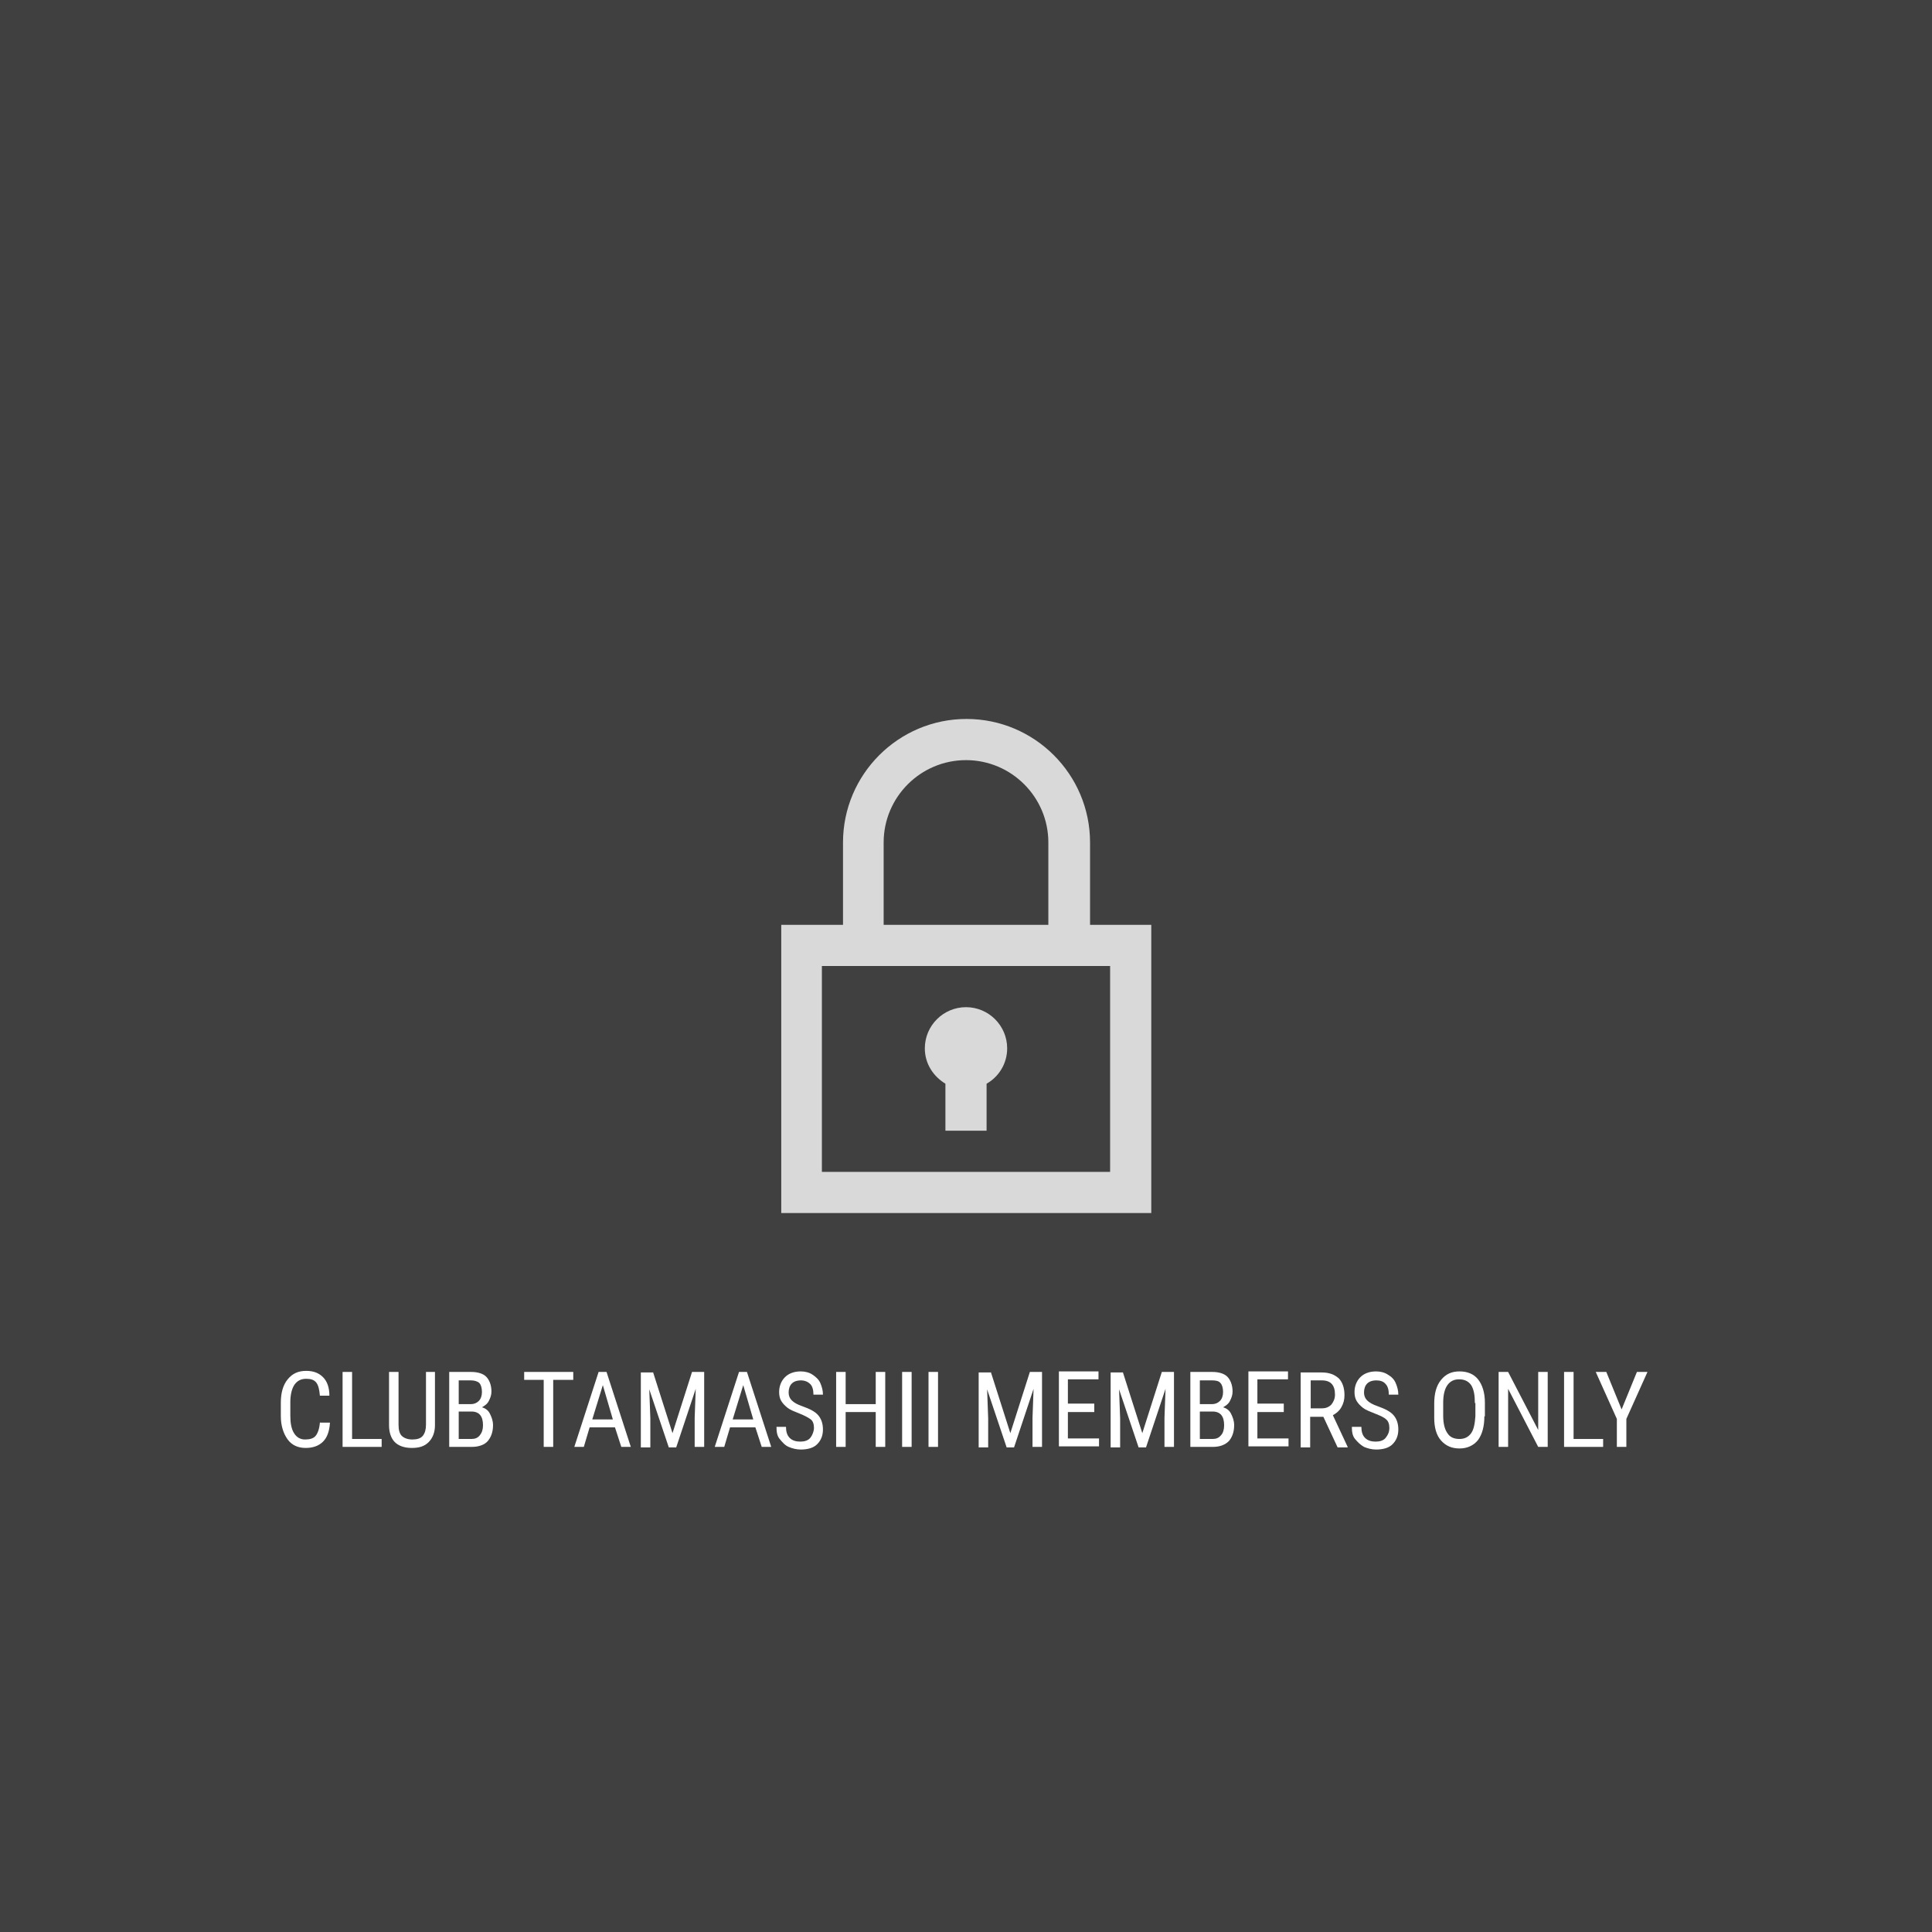 <svg version="1.1" xmlns="http://www.w3.org/2000/svg" xmlns:xlink="http://www.w3.org/1999/xlink" x="0px" y="0px" width="366px" height="366px" viewBox="0 0 366 366" style="enable-background:new 0 0 366 366;" xml:space="preserve">
<rect x="0" y="0" width="366" height="366" fill="#808080" stroke="none"/>
<style type="text/css">
	.st0{opacity:0.5;enable-background:new;}
	.st1{fill:#FFFFFF;}
	.st2{opacity:0.8;fill:#FFFFFF;}
</style>
<rect y="0" class="st0" width="366" height="366"/>
<path class="st1" d="M62.5,269.6c-0.1,1.5-0.5,2.7-1.3,3.5s-1.9,1.2-3.3,1.2c-1.4,0-2.6-0.5-3.4-1.6s-1.3-2.6-1.3-4.4v-2.6
	c0-1.8,0.4-3.3,1.3-4.4s2-1.6,3.5-1.6c1.4,0,2.4,0.4,3.2,1.2s1.2,2,1.2,3.5h-1.8c-0.1-1.2-0.3-2-0.7-2.5s-1-0.7-1.9-0.7
	c-1,0-1.7,0.4-2.2,1.1s-0.8,1.9-0.8,3.3v2.6c0,1.4,0.2,2.5,0.7,3.3s1.2,1.2,2.1,1.2s1.6-0.2,2-0.7s0.7-1.3,0.8-2.5H62.5z"/>
<path class="st1" d="M66.7,272.6h5.6v1.5h-7.4v-14.2h1.8V272.6z"/>
<path class="st1" d="M82.4,259.9V270c0,1.3-0.4,2.4-1.2,3.2s-1.8,1.1-3.2,1.1c-1.4,0-2.5-0.4-3.2-1.1s-1.1-1.8-1.1-3.2v-10.1h1.8v10
	c0,1,0.2,1.7,0.6,2.1s1.1,0.7,2,0.7c0.9,0,1.6-0.2,2-0.7s0.6-1.2,0.6-2.1v-10H82.4z"/>
<path class="st1" d="M85.1,274.1v-14.2h4.1c1.3,0,2.3,0.3,2.9,0.9s1,1.6,1,2.8c0,0.7-0.2,1.2-0.5,1.8s-0.8,0.9-1.3,1.2
	c0.7,0.2,1.2,0.6,1.5,1.2s0.6,1.3,0.6,2.2c0,1.3-0.4,2.3-1,3s-1.7,1.1-3,1.1H85.1z M86.9,266h2.3c0.6,0,1.1-0.2,1.5-0.6
	c0.4-0.4,0.6-1,0.6-1.7c0-0.8-0.2-1.4-0.5-1.7s-0.9-0.5-1.6-0.5h-2.3V266z M86.9,267.5v5.1h2.4c0.7,0,1.2-0.2,1.6-0.7
	s0.6-1.1,0.6-1.9c0-1.7-0.7-2.6-2.2-2.6H86.9z"/>
<path class="st1" d="M108.5,261.4h-3.7v12.7H103v-12.7h-3.7v-1.5h9.3V261.4z"/>
<path class="st1" d="M116.5,270.4h-4.8l-1.1,3.7h-1.8l4.6-14.2h1.5l4.6,14.2h-1.8L116.5,270.4z M112.2,268.9h3.9l-1.9-6.5
	L112.2,268.9z"/>
<path class="st1" d="M123.7,259.9l3.7,11.6l3.7-11.6h2.3v14.2h-1.8v-5.5l0.2-5.5l-3.7,11.1h-1.4l-3.7-11l0.2,5.5v5.5h-1.8v-14.2
	H123.7z"/>
<path class="st1" d="M143.1,270.4h-4.8l-1.1,3.7h-1.8l4.6-14.2h1.5l4.6,14.2h-1.8L143.1,270.4z M138.8,268.9h3.9l-1.9-6.5
	L138.8,268.9z"/>
<path class="st1" d="M154.2,270.5c0-0.7-0.2-1.3-0.6-1.6s-1.1-0.7-2.1-1.1s-1.8-0.7-2.3-1.1s-0.9-0.8-1.2-1.3s-0.4-1.1-0.4-1.7
	c0-1.1,0.4-2.1,1.1-2.8s1.7-1.1,3-1.1c0.8,0,1.6,0.2,2.2,0.6s1.2,0.9,1.5,1.6s0.5,1.4,0.5,2.2h-1.8c0-0.9-0.2-1.6-0.6-2
	s-1-0.7-1.8-0.7c-0.7,0-1.3,0.2-1.7,0.6s-0.6,1-0.6,1.7c0,0.6,0.2,1.1,0.6,1.5s1.1,0.8,2,1.1c1.4,0.5,2.4,1,3,1.7s0.9,1.6,0.9,2.7
	c0,1.2-0.4,2.1-1.1,2.8s-1.8,1-3.1,1c-0.8,0-1.6-0.2-2.3-0.5s-1.2-0.9-1.7-1.5s-0.6-1.4-0.6-2.3h1.8c0,0.9,0.2,1.6,0.7,2.1
	s1.2,0.7,2,0.7c0.8,0,1.4-0.2,1.8-0.6S154.2,271.2,154.2,270.5z"/>
<path class="st1" d="M167.7,274.1h-1.8v-6.6h-5.7v6.6h-1.8v-14.2h1.8v6.1h5.7v-6.1h1.8V274.1z"/>
<path class="st1" d="M172.7,274.1h-1.8v-14.2h1.8V274.1z"/>
<path class="st1" d="M177.7,274.1h-1.8v-14.2h1.8V274.1z"/>
<path class="st1" d="M187.7,259.9l3.7,11.6l3.7-11.6h2.3v14.2h-1.8v-5.5l0.2-5.5l-3.7,11.1h-1.4l-3.7-11l0.2,5.5v5.5h-1.8v-14.2
	H187.7z"/>
<path class="st1" d="M207.3,267.5h-5v5h5.9v1.5h-7.6v-14.2h7.5v1.5h-5.8v4.6h5V267.5z"/>
<path class="st1" d="M212.7,259.9l3.7,11.6l3.7-11.6h2.3v14.2h-1.8v-5.5l0.2-5.5l-3.7,11.1h-1.4l-3.7-11l0.2,5.5v5.5h-1.8v-14.2
	H212.7z"/>
<path class="st1" d="M225.5,274.1v-14.2h4.1c1.3,0,2.3,0.3,2.9,0.9s1,1.6,1,2.8c0,0.7-0.2,1.2-0.5,1.8s-0.8,0.9-1.3,1.2
	c0.7,0.2,1.2,0.6,1.5,1.2s0.6,1.3,0.6,2.2c0,1.3-0.4,2.3-1,3c-0.7,0.7-1.7,1.1-3,1.1H225.5z M227.3,266h2.3c0.6,0,1.1-0.2,1.5-0.6
	c0.4-0.4,0.6-1,0.6-1.7c0-0.8-0.2-1.4-0.5-1.7c-0.3-0.4-0.9-0.5-1.6-0.5h-2.3V266z M227.3,267.5v5.1h2.4c0.7,0,1.2-0.2,1.6-0.7
	c0.4-0.4,0.6-1.1,0.6-1.9c0-1.7-0.7-2.6-2.2-2.6H227.3z"/>
<path class="st1" d="M243.2,267.5h-5v5h5.9v1.5h-7.6v-14.2h7.5v1.5h-5.8v4.6h5V267.5z"/>
<path class="st1" d="M250.7,268.4h-2.5v5.8h-1.8v-14.2h4c1.4,0,2.4,0.4,3.2,1.1c0.7,0.7,1.1,1.8,1.1,3.2c0,0.9-0.2,1.6-0.6,2.3
	c-0.4,0.7-0.9,1.1-1.6,1.5l2.8,6v0.1h-1.9L250.7,268.4z M248.2,266.8h2.2c0.7,0,1.3-0.2,1.8-0.7c0.4-0.5,0.7-1.1,0.7-1.9
	c0-1.8-0.8-2.7-2.5-2.7h-2.1V266.8z"/>
<path class="st1" d="M263.2,270.5c0-0.7-0.2-1.3-0.6-1.6c-0.4-0.4-1.1-0.7-2.1-1.1c-1-0.4-1.8-0.7-2.3-1.1c-0.5-0.4-0.9-0.8-1.2-1.3
	s-0.4-1.1-0.4-1.7c0-1.1,0.4-2.1,1.1-2.8s1.7-1.1,3-1.1c0.8,0,1.6,0.2,2.2,0.6c0.7,0.4,1.2,0.9,1.5,1.6s0.5,1.4,0.5,2.2h-1.8
	c0-0.9-0.2-1.6-0.6-2c-0.4-0.5-1-0.7-1.8-0.7c-0.7,0-1.3,0.2-1.7,0.6c-0.4,0.4-0.6,1-0.6,1.7c0,0.6,0.2,1.1,0.6,1.5s1.1,0.8,2,1.1
	c1.4,0.5,2.4,1,3,1.7c0.6,0.7,0.9,1.6,0.9,2.7c0,1.2-0.4,2.1-1.1,2.8c-0.7,0.7-1.8,1-3.1,1c-0.8,0-1.6-0.2-2.3-0.5
	c-0.7-0.4-1.2-0.9-1.7-1.5s-0.6-1.4-0.6-2.3h1.8c0,0.9,0.2,1.6,0.7,2.1c0.5,0.5,1.2,0.7,2,0.7c0.8,0,1.4-0.2,1.8-0.6
	C263,271.8,263.2,271.2,263.2,270.5z"/>
<path class="st1" d="M281.2,268.3c0,1.9-0.4,3.4-1.2,4.5c-0.8,1-2,1.6-3.5,1.6c-1.5,0-2.6-0.5-3.5-1.5s-1.3-2.5-1.3-4.3v-2.7
	c0-1.9,0.4-3.4,1.3-4.5s2-1.6,3.5-1.6c1.5,0,2.7,0.5,3.5,1.5c0.8,1,1.3,2.5,1.3,4.4V268.3z M279.4,265.8c0-1.5-0.2-2.6-0.7-3.4
	c-0.5-0.7-1.2-1.1-2.3-1.1c-1,0-1.7,0.4-2.2,1.1c-0.5,0.7-0.8,1.8-0.8,3.3v2.5c0,1.5,0.3,2.6,0.8,3.3c0.5,0.8,1.3,1.1,2.3,1.1
	c1,0,1.7-0.4,2.2-1.1c0.5-0.7,0.7-1.8,0.8-3.2V265.8z"/>
<path class="st1" d="M293.2,274.1h-1.8l-5.7-11v11h-1.8v-14.2h1.8l5.7,11v-11h1.8V274.1z"/>
<path class="st1" d="M298.1,272.6h5.6v1.5h-7.4v-14.2h1.8V272.6z"/>
<path class="st1" d="M307.2,267l2.9-7.1h2l-4,8.9v5.3h-1.8v-5.3l-4-8.9h2L307.2,267z"/>
<path class="st2" d="M175.2,198.6c0-4.3,3.5-7.8,7.8-7.8s7.8,3.5,7.8,7.8c0,2.9-1.6,5.4-3.9,6.7v8.9h-7.8v-8.9
	C176.8,203.9,175.2,201.5,175.2,198.6z M218.1,175.2v54.6h-70.1v-54.6h11.7v-15.6c0-12.9,10.5-23.4,23.4-23.4s23.4,10.5,23.4,23.4
	v15.6H218.1z M167.4,175.2h31.2v-15.6c0-8.6-7-15.6-15.6-15.6s-15.6,7-15.6,15.6V175.2z M210.3,183h-54.6v39h54.6V183z"/>
</svg>
